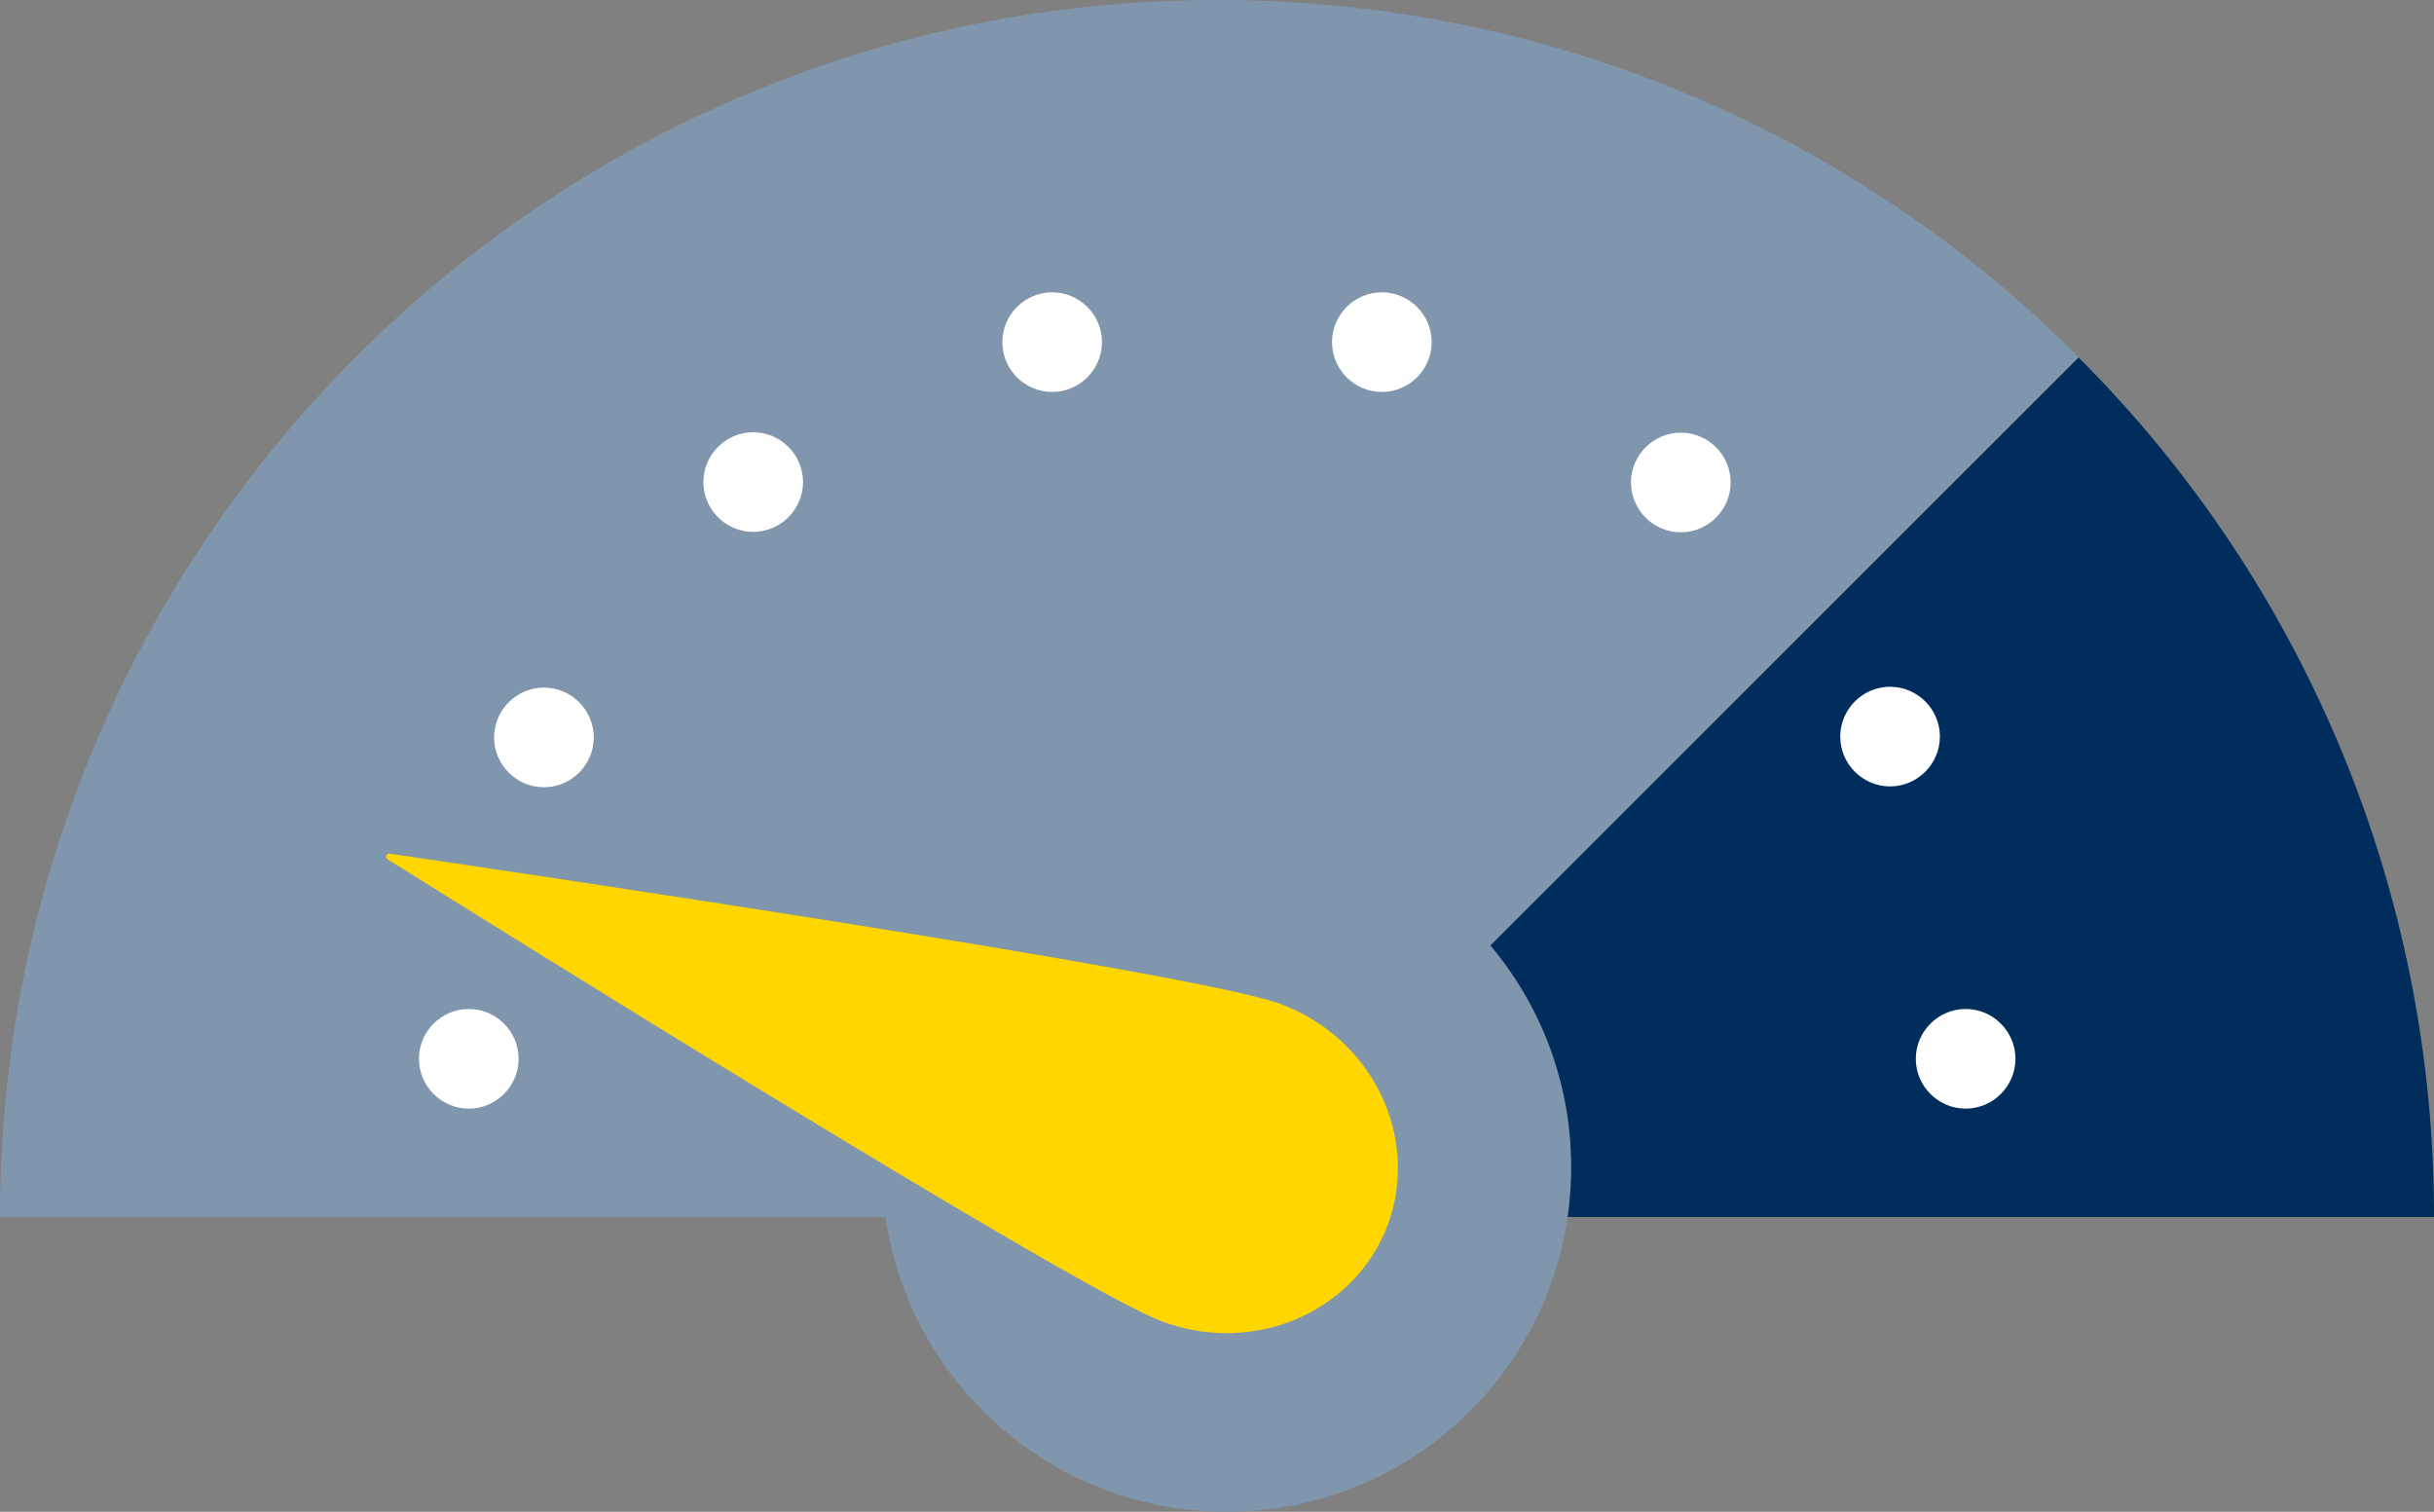 <?xml version="1.0" encoding="utf-8"?>
<!-- Generator: Adobe Illustrator 26.0.1, SVG Export Plug-In . SVG Version: 6.00 Build 0)  -->
<svg version="1.1" id="Navy_icon_-Transparent_background"
	 xmlns="http://www.w3.org/2000/svg" xmlns:xlink="http://www.w3.org/1999/xlink" x="0px" y="0px" viewBox="0 0 586.2 364.1"
	 style="enable-background:new 0 0 586.2 364.1;" xml:space="preserve">
<rect x="0" y="0" width="586.2" height="364.1" fill="#808080" stroke="none"/>
<style type="text/css">
	.st0{fill:#002D5B;}
	.st1{fill:#8096AD;}
	.st2{fill:#FFFFFF;}
	.st3{fill:#FFD600;}
</style>
<g>
	<path class="st0" d="M586.2,293.1H293.5L500.6,86.1C555.5,140.9,586.3,215.5,586.2,293.1z"/>
	<path class="st1" d="M293.1,0C371-0.1,445.6,30.8,500.6,86L293.5,293.1H0C0,131.2,131.2,0,293.1,0z"/>
	<circle class="st1" cx="295.4" cy="281.1" r="83"/>
	<path class="st2" d="M124.9,255c0,6.6-5.4,12-12,12s-12-5.4-12-12c0-6.6,5.4-12,12-12S124.9,248.4,124.9,255z M131,165.6
		c-6.6,0-12,5.4-12,12s5.4,12,12,12s12-5.4,12-12S137.6,165.6,131,165.6L131,165.6L131,165.6z M181.4,104.1c-6.6,0-12,5.4-12,12
		s5.4,12,12,12s12-5.4,12-12S188,104.1,181.4,104.1z M253.4,70.4c-6.6,0-12,5.4-12,12s5.4,12,12,12c6.6,0,12-5.4,12-12
		C265.4,75.8,260,70.4,253.4,70.4L253.4,70.4L253.4,70.4z M332.8,70.4c-6.6,0-12,5.4-12,12s5.4,12,12,12c6.6,0,12-5.4,12-12
		S339.4,70.4,332.8,70.4C332.8,70.4,332.8,70.4,332.8,70.4L332.8,70.4z M404.8,104.2c-6.6,0-12,5.4-12,12s5.4,12,12,12
		c6.6,0,12-5.4,12-12S411.4,104.2,404.8,104.2C404.8,104.2,404.7,104.2,404.8,104.2L404.8,104.2z M455.2,165.4c-6.6,0-12,5.4-12,12
		s5.4,12,12,12s12-5.4,12-12S461.8,165.4,455.2,165.4C455.2,165.4,455.2,165.4,455.2,165.4L455.2,165.4z M473.4,243
		c-6.6,0-12,5.4-12,12c0,6.6,5.4,12,12,12s12-5.4,12-12l0,0C485.4,248.4,480,243,473.4,243z"/>
	<path class="st3" d="M308.1,241.7c-20.4-7.5-187.7-32.2-214.2-36.1c-0.4-0.1-0.8,0.2-0.9,0.6c-0.1,0.3,0.1,0.6,0.4,0.8
		c22.7,14.2,166.1,103.8,186.6,111.3c22.2,8.2,46.5-2.4,54.3-23.5C342,273.6,330.4,249.8,308.1,241.7z"/>
</g>
</svg>
